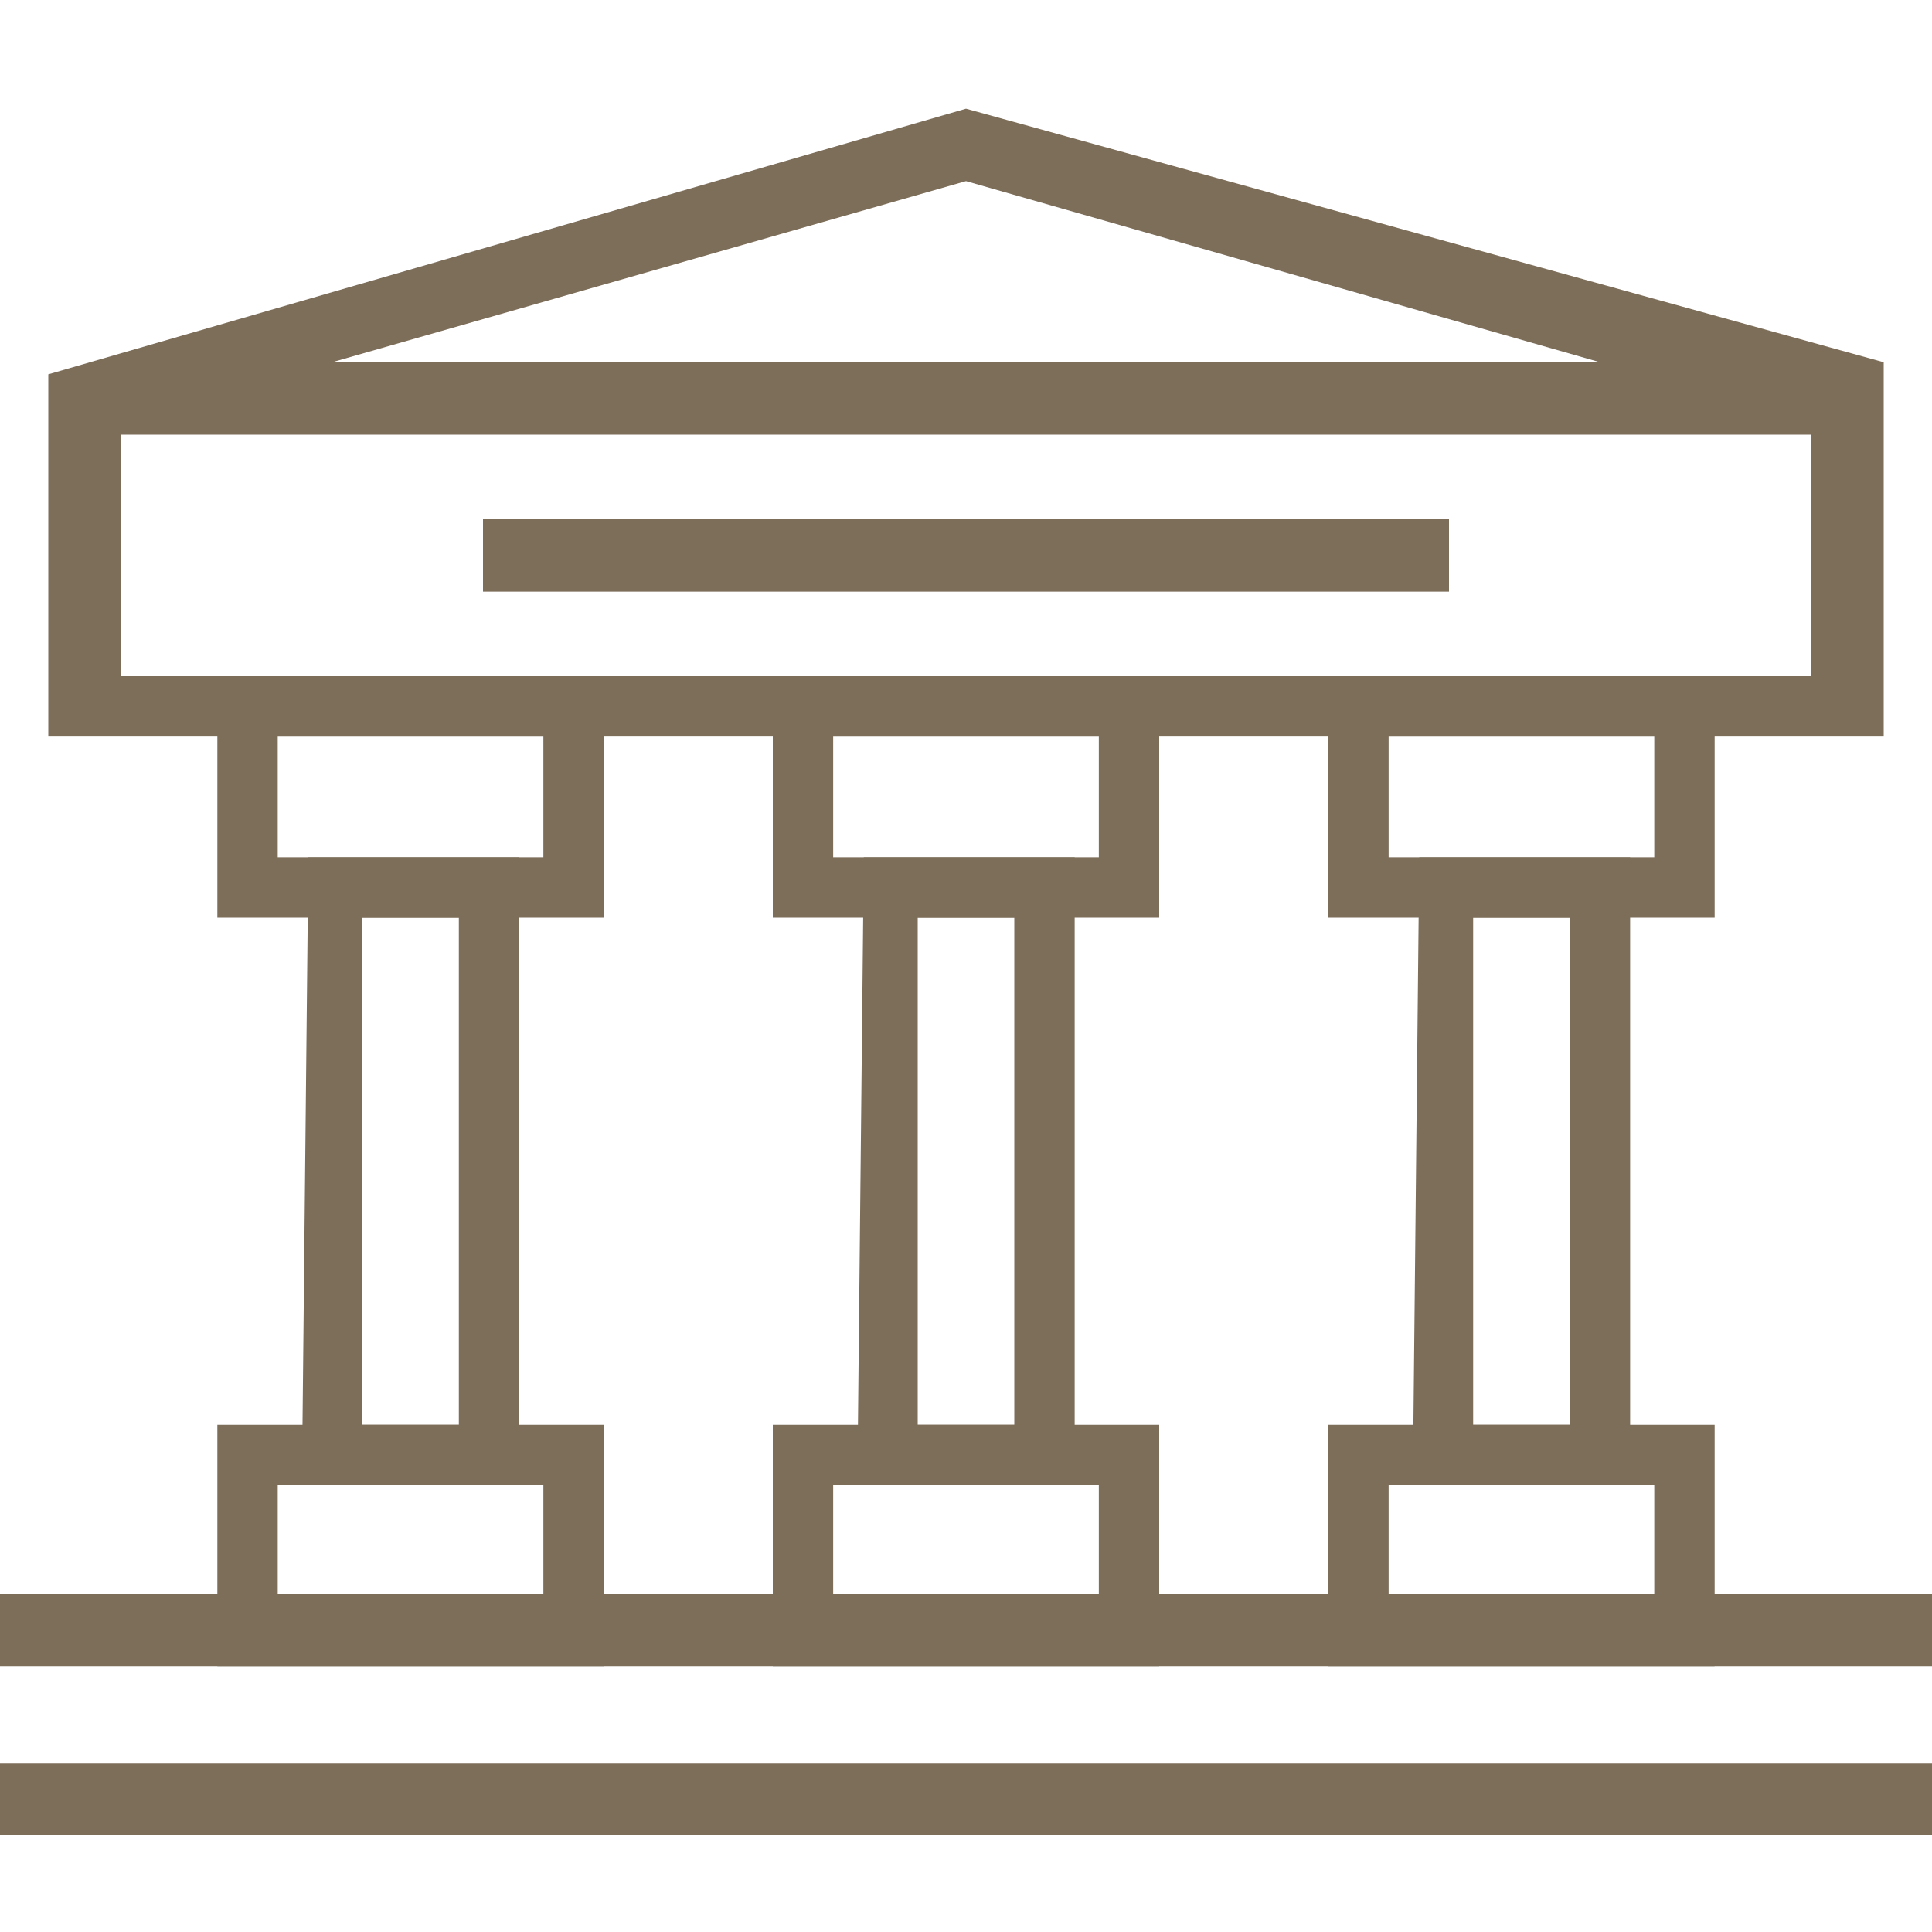 <?xml version="1.0" encoding="UTF-8"?><svg id="ap" xmlns="http://www.w3.org/2000/svg" width="160" height="160" viewBox="0 0 160 160"><defs><style>.aq{fill:#7d6e5a;stroke-width:0px;}</style></defs><rect class="aq" y="132" width="160" height="6"/><path class="aq" d="M156,61H4v-30L80,9l76,21v31ZM10,56h140v-21L80,15,10,35v21Z"/><path class="aq" d="M43,123h-18l.536-52h17.464v52ZM30,118h8v-42h-8v42Z"/><path class="aq" d="M50,76H18v-20h32v20ZM23,71h22v-10h-22v10Z"/><path class="aq" d="M50,138H18v-20h32v20ZM23,132h22v-9h-22v9Z"/><path class="aq" d="M89,123h-18l.536-52h17.464v52ZM76,118h8v-42h-8v42Z"/><path class="aq" d="M96,76h-32v-20h32v20ZM69,71h22v-10h-22v10Z"/><path class="aq" d="M96,138h-32v-20h32v20ZM69,132h22v-9h-22v9Z"/><path class="aq" d="M135,123h-18l.536-52h17.464v52ZM122,118h8v-42h-8v42Z"/><path class="aq" d="M142,76h-32v-20h32v20ZM115,71h22v-10h-22v10Z"/><path class="aq" d="M142,138h-32v-20h32v20ZM115,132h22v-9h-22v9Z"/><rect class="aq" x="40" y="43" width="80" height="6"/><rect class="aq" y="146" width="160" height="6"/><rect class="aq" x="8" y="30" width="145" height="6"/></svg>